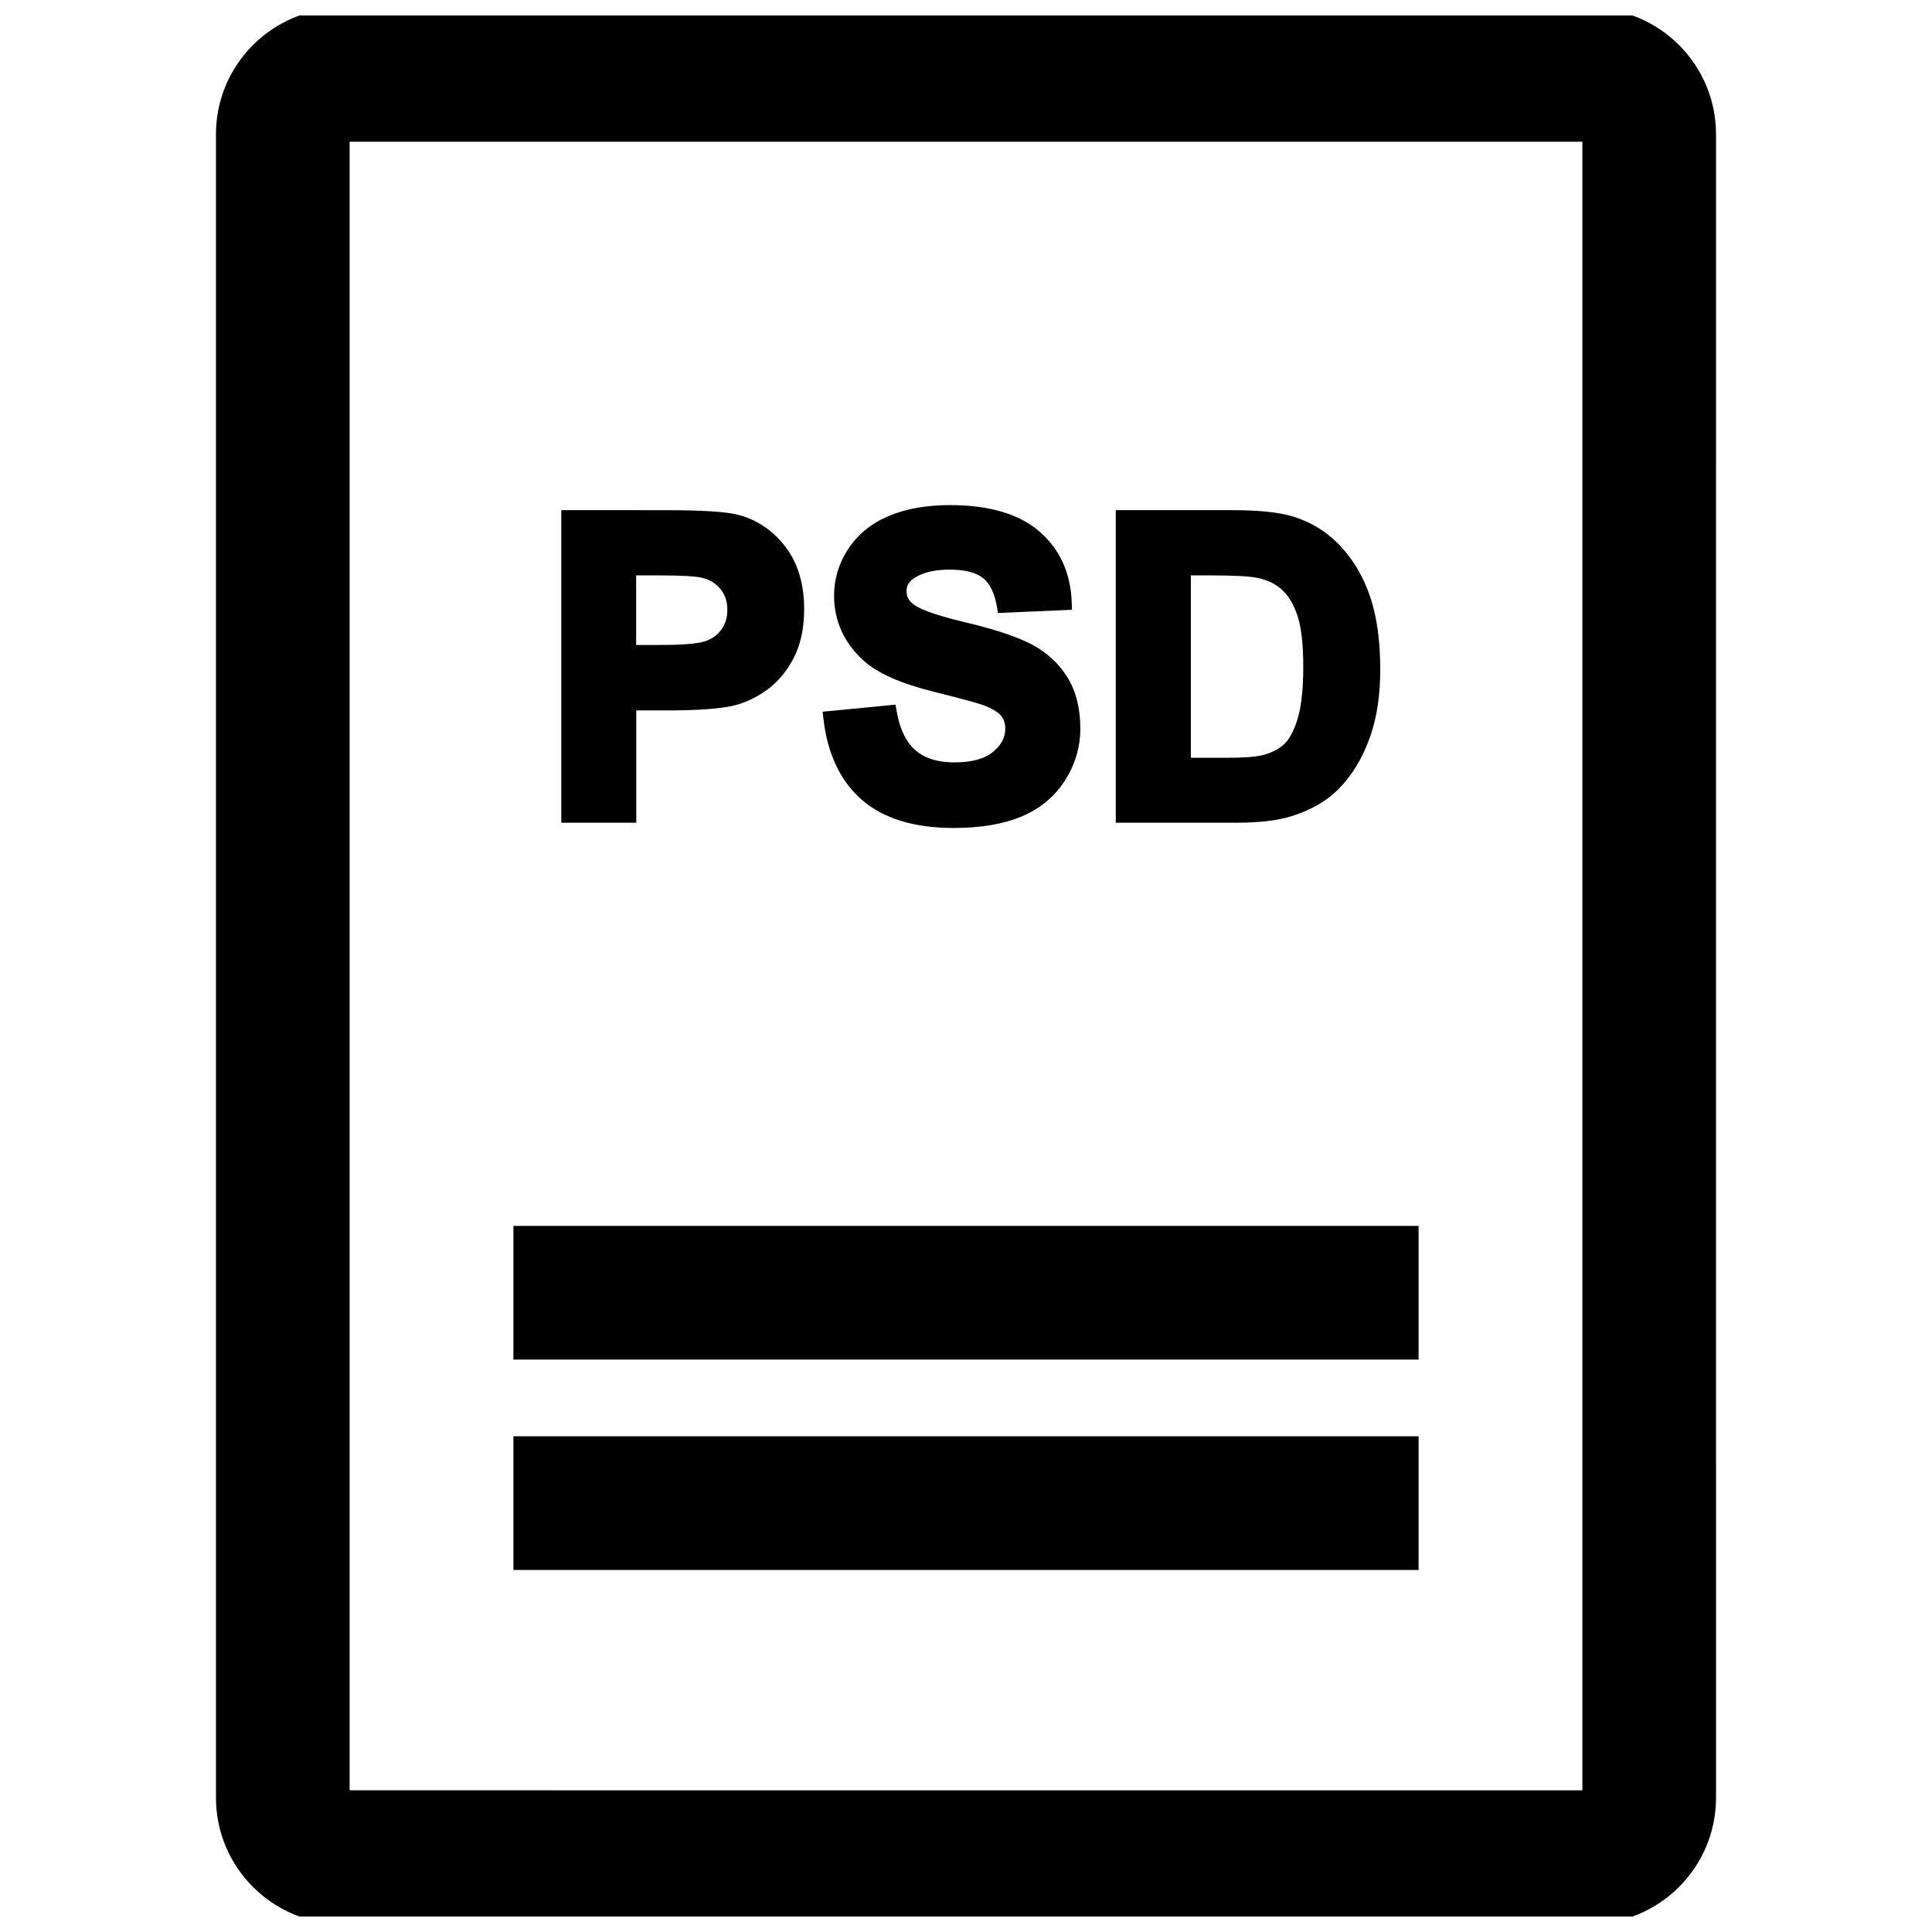 <?xml version="1.0" encoding="UTF-8"?>
<!-- Uploaded to: SVG Repo, www.svgrepo.com, Generator: SVG Repo Mixer Tools -->
<svg width="800px" height="800px" version="1.1" viewBox="144 144 512 512" xmlns="http://www.w3.org/2000/svg">
 <defs>
  <clipPath id="a">
   <path d="m201 148.09h398v503.81h-398z"/>
  </clipPath>
 </defs>
 <path d="m312.6 332.27h8.422c7.445 0 12.957-0.379 16.926-1.164 3.023-0.66 6.062-2.016 8.973-4.047 2.961-2.062 5.434-4.914 7.305-8.469 1.906-3.574 2.883-7.981 2.883-13.129 0-6.707-1.668-12.281-4.977-16.578-3.305-4.297-7.477-7.133-12.406-8.422-3.164-0.852-9.523-1.258-19.445-1.258l-27.531-0.008v82.828h19.867v-29.754zm0-35.789h5.731c6.926 0 9.855 0.285 11.098 0.504 2.172 0.379 3.906 1.324 5.305 2.883 1.355 1.512 2.016 3.402 2.016 5.793 0 1.938-0.473 3.574-1.465 5.008-0.977 1.449-2.297 2.473-4.078 3.148-1.273 0.504-4.375 1.102-11.871 1.102h-6.754l0.004-18.438z"/>
 <path d="m396.91 346.04c-4.394 0-7.762-1.039-10.266-3.18-2.488-2.141-4.188-5.621-5.008-10.328l-0.332-1.793-19.301 1.875 0.234 2c1.07 9.273 4.535 16.484 10.234 21.41 5.684 4.914 13.84 7.398 24.262 7.398 7.086 0 13.129-1.008 17.949-3.023 4.914-2.062 8.816-5.273 11.539-9.555 2.707-4.266 4.078-8.879 4.078-13.762 0-5.336-1.148-9.918-3.449-13.617-2.281-3.668-5.465-6.613-9.477-8.707-3.891-2.047-9.824-4.016-17.648-5.856-9.273-2.203-12.641-3.871-13.84-4.894-1.133-0.945-1.652-1.984-1.652-3.273 0-1.402 0.551-2.457 1.699-3.305 2.281-1.637 5.559-2.473 9.715-2.473 4.016 0 6.992 0.754 8.863 2.234 1.828 1.465 3.07 4 3.668 7.543l0.301 1.715 19.602-0.852-0.062-1.953c-0.285-7.809-3.164-14.137-8.566-18.797-5.352-4.629-13.305-6.992-23.648-6.992-6.312 0-11.793 0.977-16.297 2.898-4.644 1.969-8.234 4.914-10.723 8.723-2.488 3.793-3.746 7.934-3.746 12.344 0 6.785 2.66 12.625 7.934 17.352 3.715 3.32 9.871 6.016 18.797 8.234 8.141 2.016 11.336 2.961 12.562 3.387 2.961 1.055 4.281 2.109 4.894 2.816 0.805 0.961 1.18 2.109 1.18 3.512 0 2.297-1.039 4.297-3.195 6.094-2.211 1.879-5.672 2.824-10.301 2.824z"/>
 <path d="m486.34 360.28c4.977-1.605 9.004-3.871 11.965-6.769 3.891-3.762 6.894-8.723 8.941-14.703 1.684-4.914 2.535-10.77 2.535-17.43 0-7.574-0.914-14.059-2.691-19.285-1.793-5.258-4.473-9.809-7.965-13.492-3.527-3.715-7.809-6.344-12.785-7.809-3.621-1.055-8.848-1.59-15.555-1.59h-31.094v82.828h31.945c6.09-0.004 11.02-0.586 14.703-1.75zm-21.57-63.797c6.328 0 10.578 0.234 12.66 0.707 2.66 0.582 4.769 1.637 6.453 3.242 1.668 1.574 3.008 3.856 3.984 6.801 0.992 3.023 1.512 7.543 1.512 13.445 0 5.902-0.504 10.578-1.512 13.871-0.977 3.164-2.188 5.434-3.621 6.723-1.465 1.309-3.336 2.266-5.59 2.832-1.242 0.332-3.84 0.707-9.133 0.707h-9.934v-48.328z"/>
 <g clip-path="url(#a)">
  <path d="m234.69 653.87h330.62c18.453 0 33.457-15.004 33.457-33.457l-0.004-440.83c0-18.453-15.004-33.457-33.457-33.457h-330.62c-18.449 0-33.453 15.004-33.453 33.457v440.83c0 18.453 15.004 33.457 33.457 33.457zm1.965-35.426v-436.89h326.69v436.9z"/>
 </g>
 <path d="m280.06 524.63h239.88v35.426h-239.88z"/>
 <path d="m280.06 468.88h239.88v35.426h-239.88z"/>
</svg>